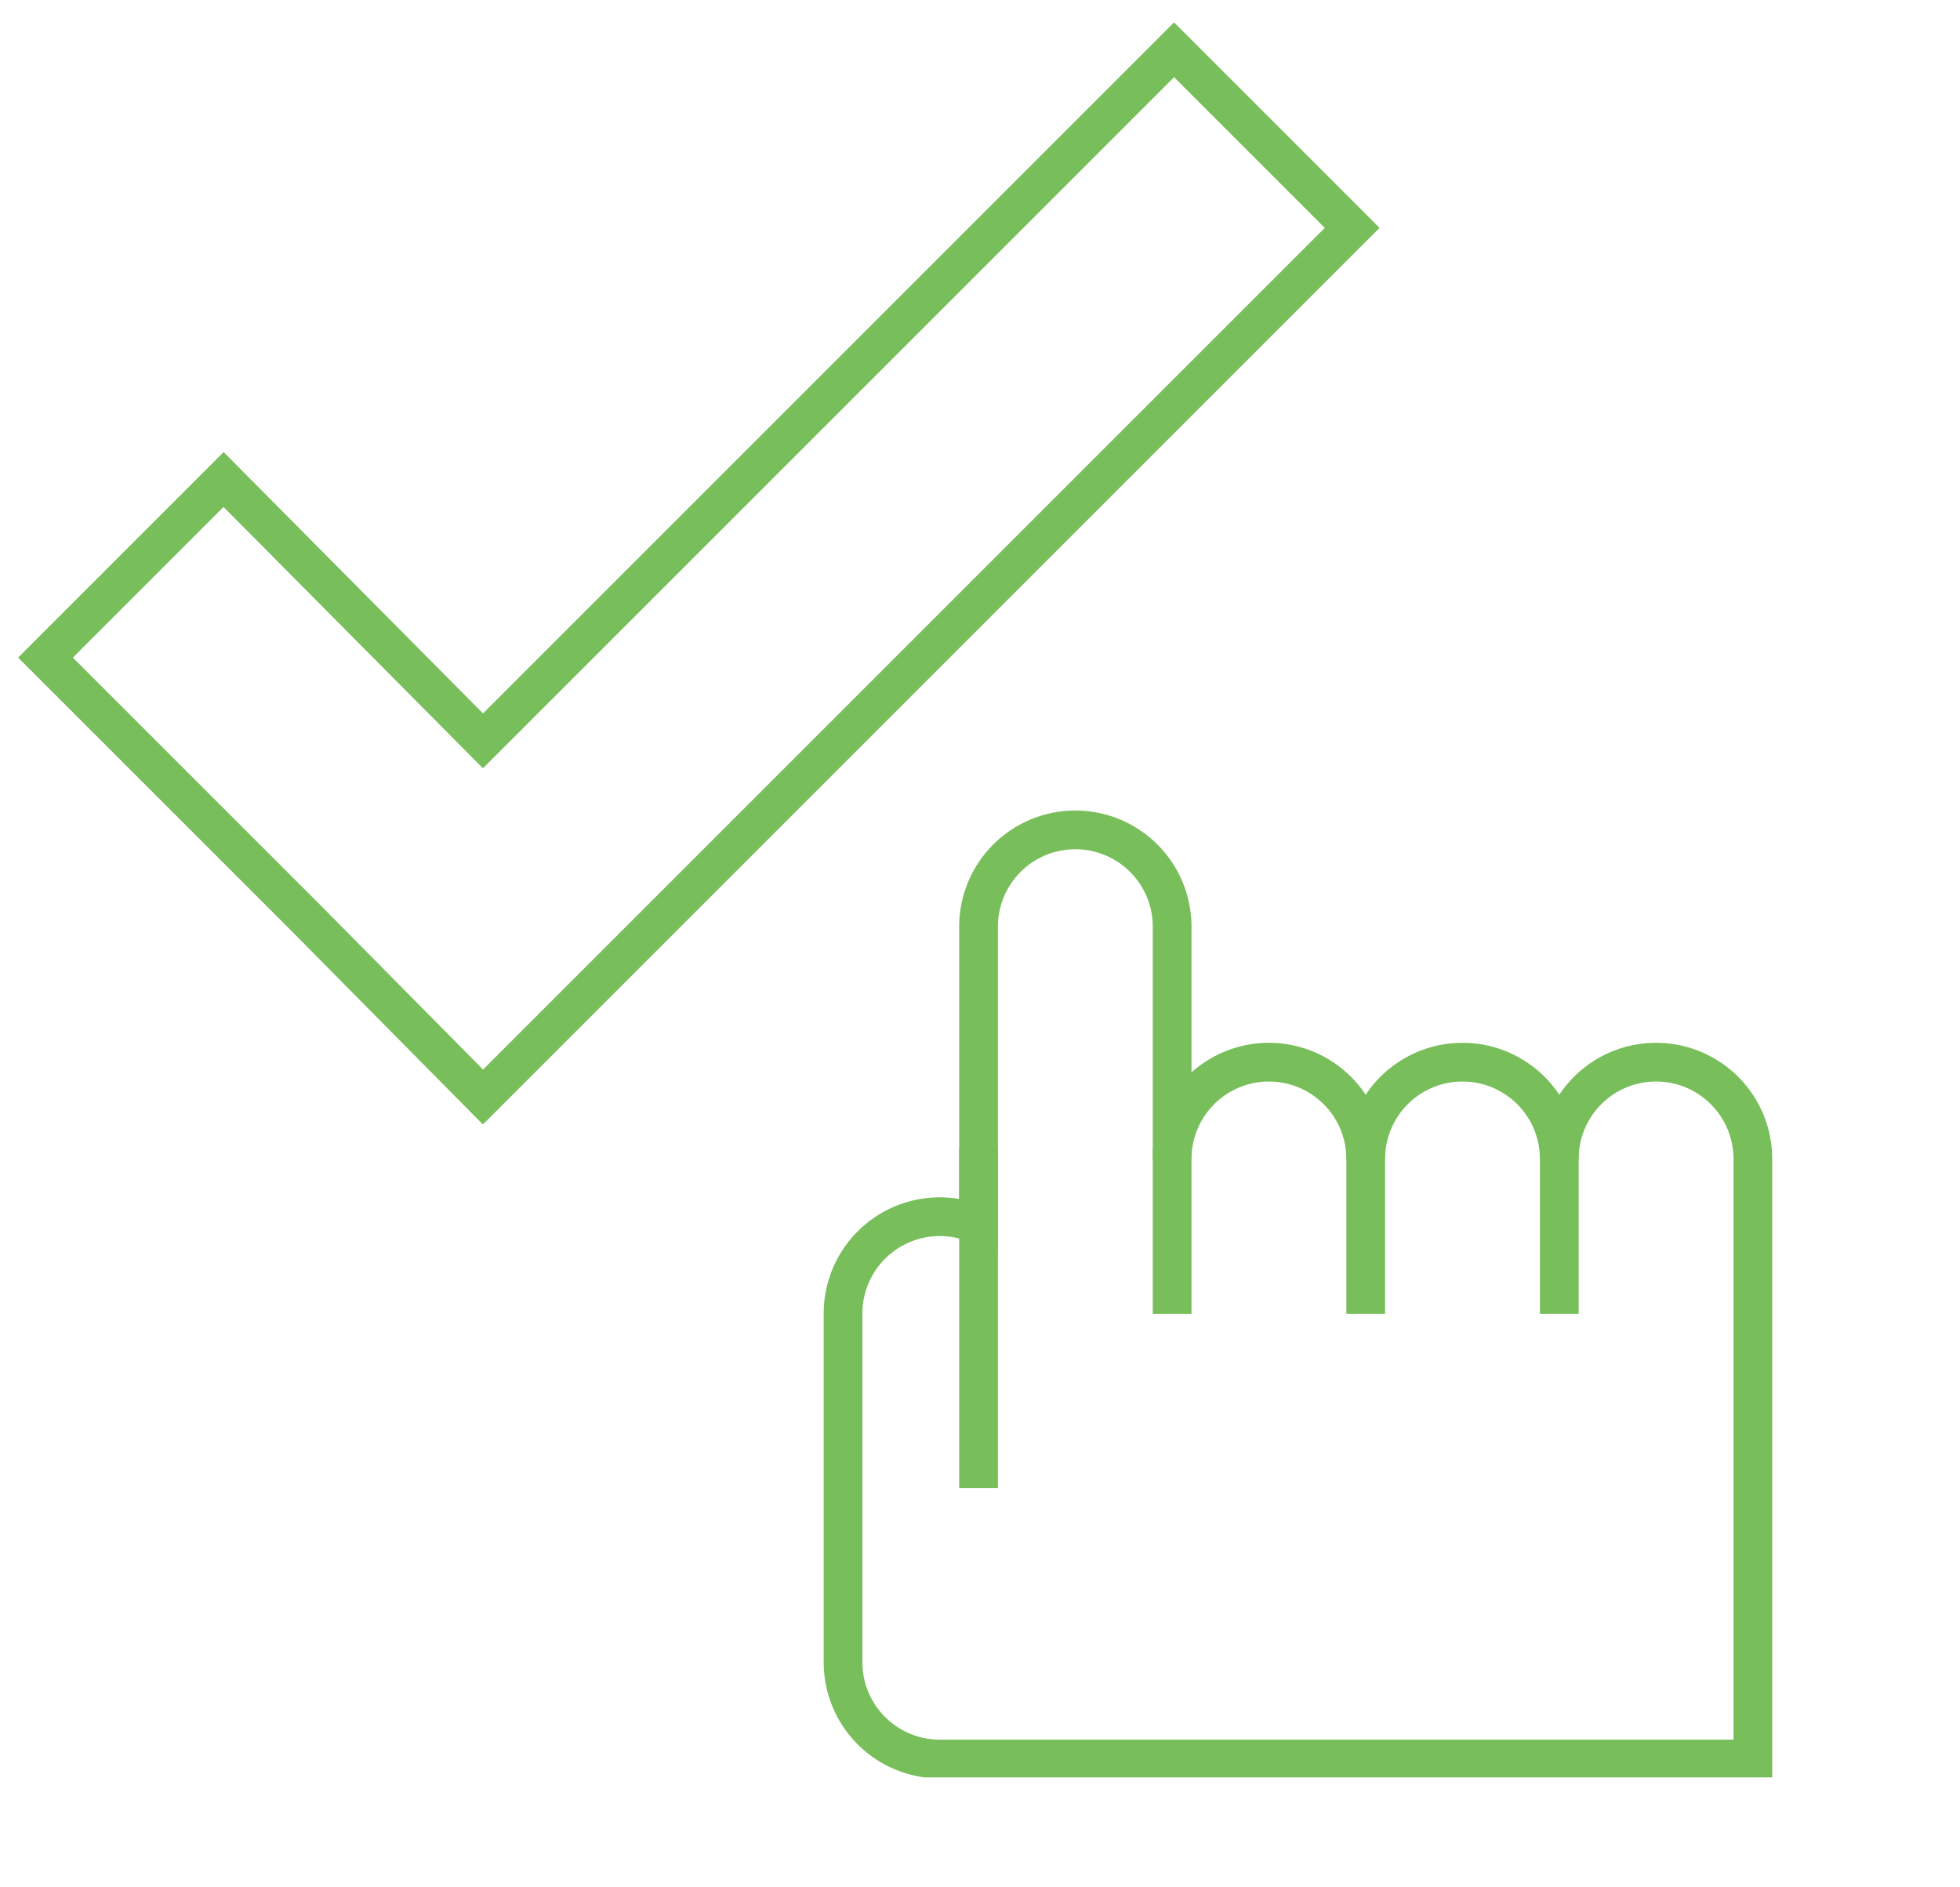 <?xml version="1.0" encoding="UTF-8"?> <svg xmlns="http://www.w3.org/2000/svg" width="81" height="78" viewBox="0 0 81 78"><defs><clipPath id="w8m0a"><path d="M.76 73.458V.938h72.48v72.52z"></path></clipPath><clipPath id="w8m0b"><path d="M.76 73.458V.938h72.48v72.52z"></path></clipPath></defs><g><g><g><g><g></g><g clip-path="url(#w8m0a)"><path fill="none" stroke="#78be5a" stroke-miterlimit="20" stroke-width="1.6" d="M48.52 2.058v0l-28.56 28.56v0l-10.72-10.8v0l-7.36 7.36v0l10.8 10.8v0l7.28 7.36v0l7.36-7.36v0l28.56-28.56v0z"></path></g></g><g><path fill="none" stroke="#78be5a" stroke-miterlimit="20" stroke-width="1.6" d="M40.44 47.498v14"></path></g><g><path fill="none" stroke="#78be5a" stroke-miterlimit="20" stroke-width="1.6" d="M48.44 47.498v6.8"></path></g><g><path fill="none" stroke="#78be5a" stroke-miterlimit="20" stroke-width="1.6" d="M56.44 47.498v6.8"></path></g><g><path fill="none" stroke="#78be5a" stroke-miterlimit="20" stroke-width="1.6" d="M64.44 47.498v6.8"></path></g><g><g></g><g clip-path="url(#w8m0b)"><path fill="none" stroke="#78be5a" stroke-miterlimit="20" stroke-width="1.6" d="M68.44 43.898a4 4 0 0 0-4 4 4 4 0 1 0-8 0 4 4 0 1 0-8 0v-9.6a4 4 0 1 0-8 0v12.32a4 4 0 0 0-5.6 3.68v14.4a4 4 0 0 0 4 4h33.6v0-24.8a4 4 0 0 0-4-4z"></path></g></g></g></g></g></svg> 